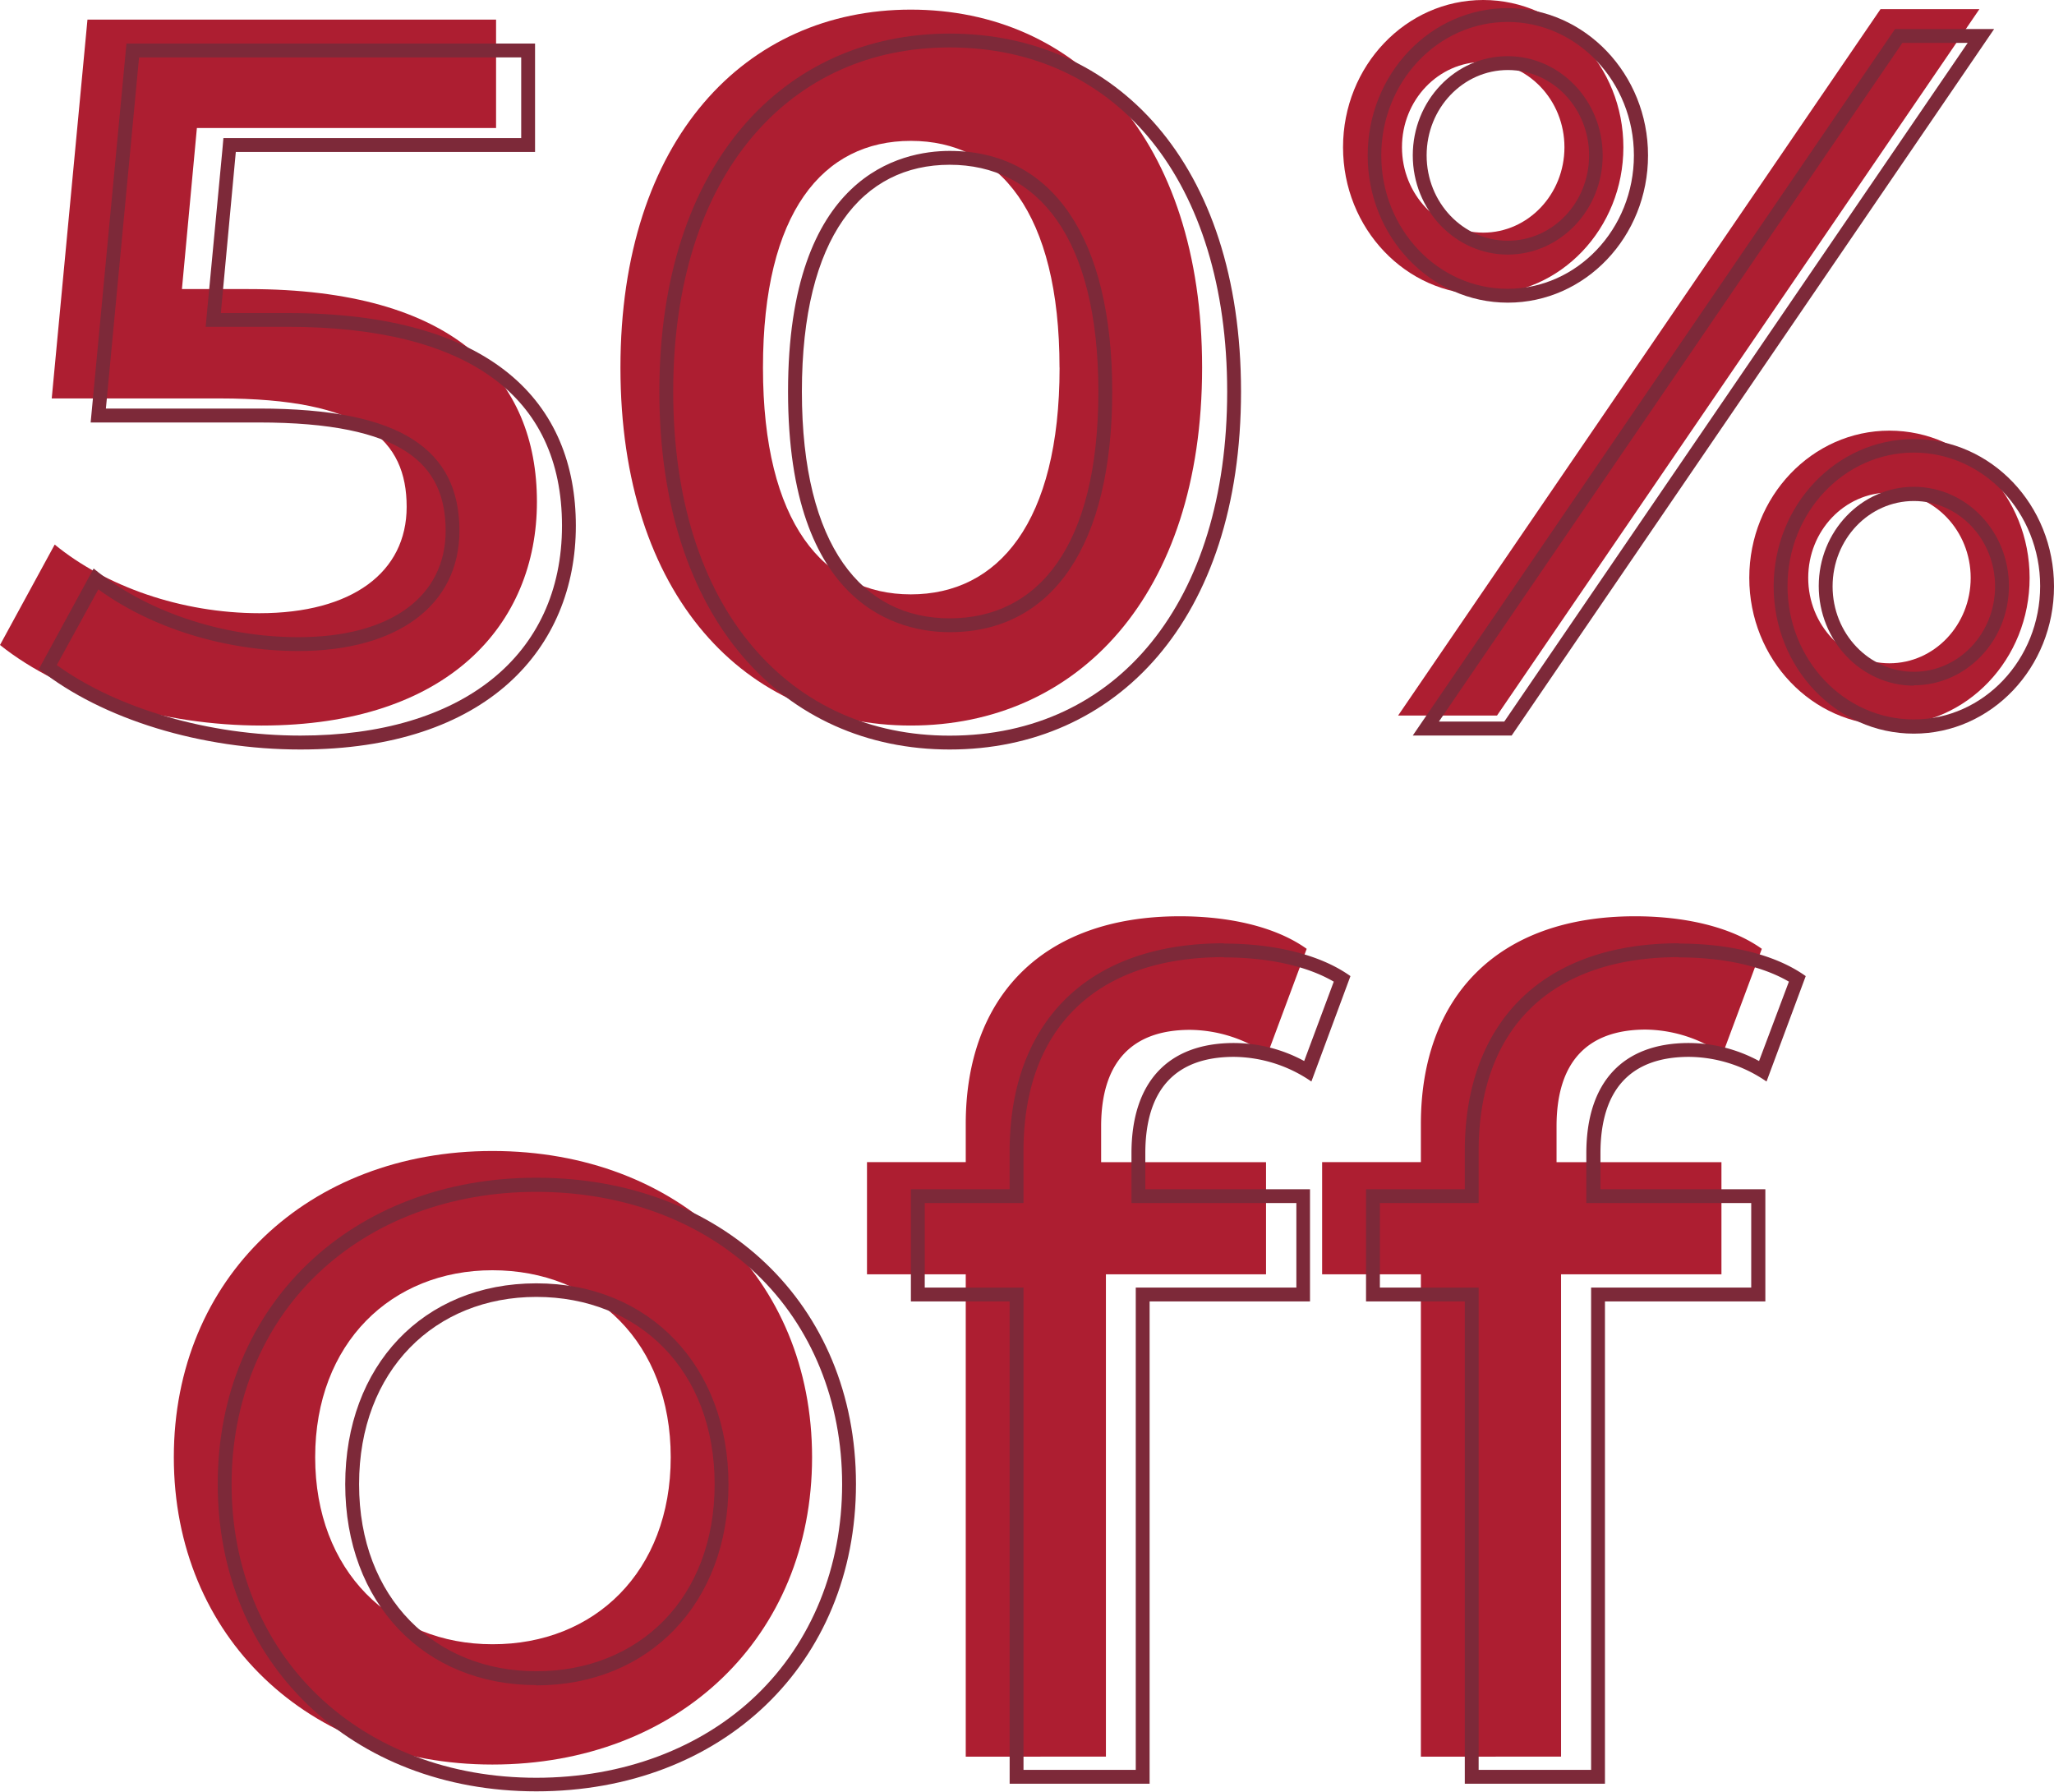 <svg id="Layer_1" data-name="Layer 1" xmlns="http://www.w3.org/2000/svg" viewBox="0 0 296.59 258.69"><defs><style>.cls-1{fill:#ad1e31;}.cls-2{fill:#7d2939;}</style></defs><path class="cls-1" d="M77.53,72.46c0,17.66-12.78,32.3-39.77,32.3-14.21,0-28.57-4.3-37.76-11.63l7.9-14.5c7.32,6,18.23,9.91,29.57,9.91,13.35,0,21.25-5.89,21.25-15.36,0-9.62-6.17-15.65-27-15.65H7.47l5.16-54.7h59V18.48H28.43L26.27,41.74h9.62C65.61,41.74,77.53,54.66,77.53,72.46Z"/><path class="cls-1" d="M89.59,53.08c0-33,18.09-51.69,41.92-51.69,24,0,42.07,18.67,42.07,51.69s-18.09,51.68-42.07,51.68C107.68,104.76,89.59,86.1,89.59,53.08Zm63.4,0c0-22.4-8.75-32.74-21.47-32.74s-21.35,10.34-21.35,32.74,8.75,32.74,21.35,32.74S153,75.48,153,53.08Z"/><path class="cls-1" d="M271.54,1.32h14.28l-69.66,102H201.88Z"/><path class="cls-1" d="M25.1,210.41c0-25.92,19.44-44.22,46-44.22,26.88,0,46.16,18.3,46.16,44.22S98,254.78,71.1,254.78C44.54,254.78,25.1,236.32,25.1,210.41Zm71.75,0c0-16.52-11-27-25.75-27-14.58,0-25.59,10.53-25.59,27s11,27,25.59,27C85.84,237.45,96.85,226.93,96.85,210.41Z"/><path class="cls-1" d="M159,162.63v5.18h23.81V184H159.69v69.64H139.45V184H125.19v-16.2h14.26V162.3c0-18.14,10.85-30,30.93-30,7,0,13.77,1.46,18.3,4.7L183,152.26a19.94,19.94,0,0,0-11.17-3.56C163.42,148.7,159,153.39,159,162.63Z"/><path class="cls-1" d="M224.76,162.63v5.18h23.81V184H225.41v69.64H205.17V184H190.91v-16.2h14.26V162.3c0-18.14,10.85-30,30.93-30,7,0,13.77,1.46,18.3,4.7l-5.67,15.22a19.94,19.94,0,0,0-11.17-3.56C229.14,148.7,224.76,153.39,224.76,162.63Z"/><path class="cls-1" d="M272.83,62.18c-11.17,0-20.24,9.52-20.24,21.26s9.07,21.27,20.24,21.27,20.24-9.52,20.24-21.27S284,62.18,272.83,62.18Zm0,33.59c-6.48,0-11.73-5.52-11.73-12.33s5.25-12.32,11.73-12.32,11.73,5.52,11.73,12.32S279.31,95.77,272.83,95.77Z"/><path class="cls-1" d="M214.17,0C203,0,193.93,9.52,193.93,21.26S203,42.53,214.17,42.53,234.41,33,234.41,21.26,225.35,0,214.17,0Zm0,33.59c-6.48,0-11.73-5.52-11.73-12.33s5.25-12.32,11.73-12.32,11.73,5.52,11.73,12.32S220.65,33.59,214.17,33.59Z"/><path class="cls-2" d="M75.26,8.29V19.94h-43l-.16,1.81L29.9,45l-.2,2.19H41.51c25.93,0,39.64,9.93,39.64,28.72s-14.47,30.3-37.77,30.3c-13.17,0-26.46-3.87-35.18-10.18l6-10.93C21.92,90.71,32.55,94,43.09,94c14.34,0,23.25-6.65,23.25-17.36,0-5.92-2.16-10.21-6.59-13.11-4.68-3.06-12-4.54-22.4-4.54H15.29l4.79-50.7H75.26m2-2h-59L13.09,61H37.35c20.82,0,27,6,27,15.65C64.34,86.11,56.45,92,43.09,92c-11.34,0-22.25-3.88-29.57-9.91l-7.9,14.5c9.19,7.33,23.55,11.63,37.76,11.63,27,0,39.77-14.64,39.77-32.3S71.23,45.2,41.51,45.2H31.89l2.16-23.26H77.26V6.29Z"/><path class="cls-2" d="M137.13,6.85c24.34,0,40.07,19.5,40.07,49.69s-15.73,49.68-40.07,49.68c-11.44,0-21.25-4.41-28.37-12.76-7.56-8.85-11.55-21.62-11.55-36.92s4-28.08,11.55-36.93c7.12-8.35,16.93-12.76,28.37-12.76m0,84.43c14.92,0,23.47-12.66,23.47-34.74s-8.55-34.75-23.47-34.75c-7,0-23.34,3.39-23.34,34.75s16.32,34.74,23.34,34.74m0-86.43c-23.83,0-41.92,18.67-41.92,51.69s18.09,51.68,41.92,51.68c24,0,42.07-18.66,42.07-51.68S161.11,4.85,137.13,4.85Zm0,84.43c-12.59,0-21.34-10.34-21.34-32.74s8.75-32.75,21.34-32.75,21.47,10.34,21.47,32.75-8.75,32.74-21.47,32.74Z"/><path class="cls-2" d="M284.13,6.19l-66.92,98h-9.44l66.93-98h9.43m3.79-2H273.64L204,106.2h14.28l69.66-102Z"/><path class="cls-2" d="M77.44,172.09c12.5,0,23.79,4.2,31.78,11.84s12.38,18.41,12.38,30.38-4.4,22.79-12.38,30.46-19.29,11.92-31.78,11.92-23.58-4.24-31.58-11.92-12.42-18.51-12.42-30.46,4.41-22.73,12.42-30.38,19.2-11.84,31.58-11.84m0,71.26c16.34,0,27.75-11.94,27.75-29s-11.41-29.05-27.75-29.05S49.85,197.2,49.85,214.31s11.34,29,27.59,29m0-73.26c-26.56,0-46,18.3-46,44.22s19.44,44.38,46,44.38c26.88,0,46.16-18.47,46.16-44.38s-19.28-44.22-46.16-44.22Zm0,71.26c-14.58,0-25.59-10.52-25.59-27s11-27.05,25.59-27.05c14.74,0,25.75,10.53,25.75,27.05s-11,27-25.75,27Z"/><path class="cls-2" d="M176.72,138.24c6.42,0,12,1.24,15.87,3.5l-4.27,11.46a21.45,21.45,0,0,0-10.14-2.6c-9.54,0-14.8,5.66-14.8,15.93v7.18h23.81v12.2H164v69.64H147.79V185.91H133.53v-12.2h14.26V166.2c0-17.77,10.54-28,28.93-28m0-2c-20.08,0-30.93,11.82-30.93,30v5.51H131.53v16.2h14.26v69.64H166V187.91h23.16v-16.2H165.38v-5.18c0-9.23,4.38-13.93,12.8-13.93a20,20,0,0,1,11.18,3.56L195,140.94c-4.53-3.24-11.33-4.7-18.3-4.7Z"/><path class="cls-2" d="M242.44,138.24c6.42,0,12,1.24,15.87,3.5L254,153.2a21.45,21.45,0,0,0-10.14-2.6c-9.54,0-14.8,5.66-14.8,15.93v7.18h23.81v12.2H229.75v69.64H213.51V185.91H199.25v-12.2h14.26V166.2c0-17.77,10.54-28,28.93-28m0-2c-20.08,0-30.93,11.82-30.93,30v5.51H197.25v16.2h14.26v69.64h20.24V187.91h23.16v-16.2H231.1v-5.18c0-9.23,4.38-13.93,12.8-13.93a20,20,0,0,1,11.18,3.56l5.66-15.22c-4.53-3.24-11.33-4.7-18.3-4.7Z"/><path class="cls-2" d="M276.35,65.35c10.06,0,18.24,8.65,18.24,19.27s-8.18,19.26-18.24,19.26-18.24-8.64-18.24-19.26,8.19-19.27,18.24-19.27m0,33.6c7.57,0,13.73-6.43,13.73-14.33s-6.16-14.33-13.73-14.33-13.73,6.43-13.73,14.33S268.78,99,276.35,99m0-35.6c-11.18,0-20.24,9.52-20.24,21.27s9.06,21.26,20.24,21.26,20.24-9.52,20.24-21.26-9.06-21.27-20.24-21.27Zm0,33.6c-6.48,0-11.73-5.52-11.73-12.33s5.25-12.33,11.73-12.33,11.73,5.52,11.73,12.33S282.83,97,276.35,97Z"/><path class="cls-2" d="M217.69,3.17c10.06,0,18.24,8.65,18.24,19.27S227.75,41.7,217.69,41.7s-18.24-8.64-18.24-19.26,8.18-19.27,18.24-19.27m0,33.59c7.57,0,13.73-6.42,13.73-14.32S225.26,8.11,217.69,8.11,204,14.54,204,22.44s6.16,14.32,13.73,14.32m0-35.59c-11.18,0-20.24,9.52-20.24,21.27s9.06,21.26,20.24,21.26,20.24-9.52,20.24-21.26S228.87,1.17,217.69,1.17Zm0,33.59c-6.48,0-11.73-5.51-11.73-12.32s5.25-12.33,11.73-12.33,11.73,5.52,11.73,12.33-5.25,12.32-11.73,12.32Z"/></svg>